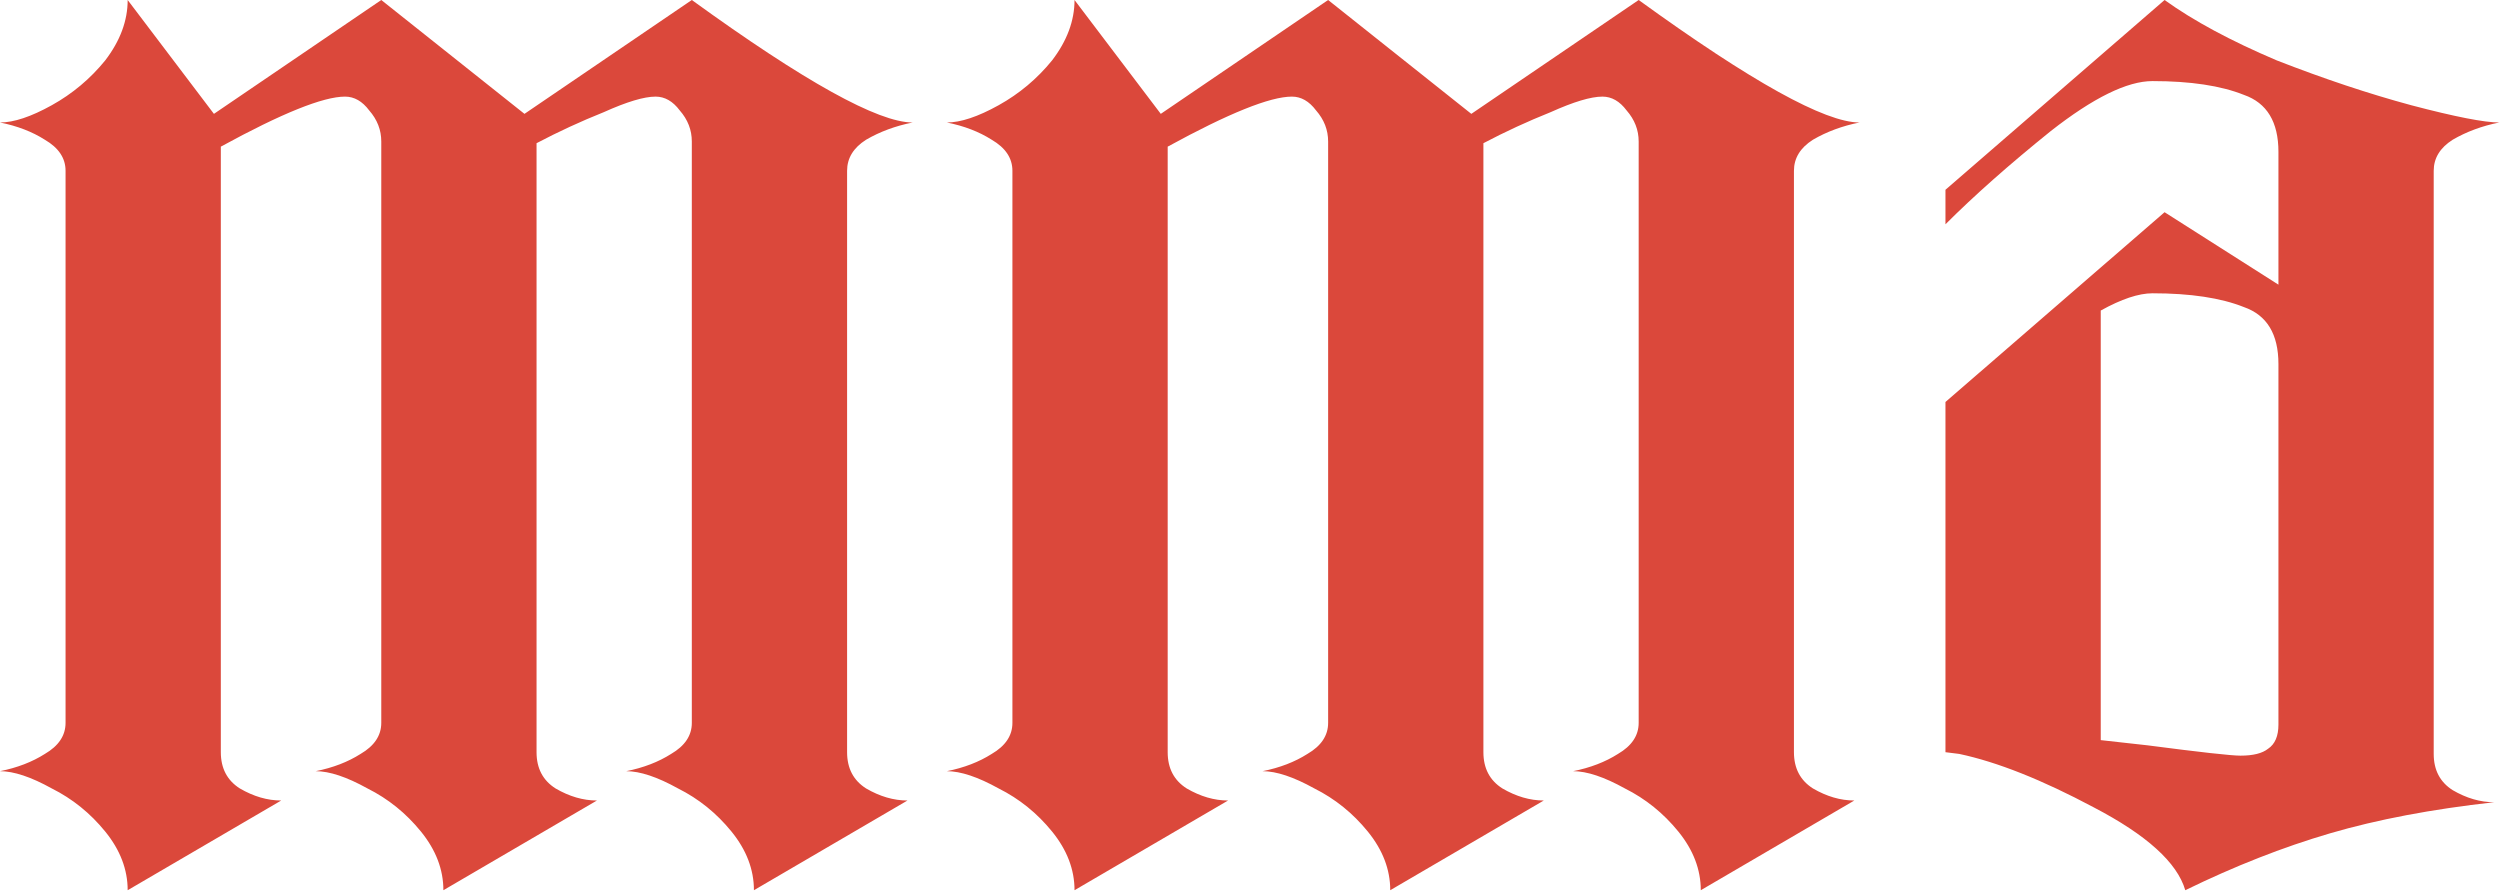 <svg width="868" height="310" viewBox="0 0 868 310" fill="none" xmlns="http://www.w3.org/2000/svg">
<path d="M22.762 59.301C22.762 54.908 20.366 51.314 15.574 48.519C11.181 45.724 5.99 43.727 -0 42.529C4.792 42.529 10.782 40.532 17.97 36.539C25.158 32.546 31.347 27.354 36.539 20.965C41.73 14.176 44.326 7.188 44.326 -3.50475e-05L74.276 39.534L132.379 -3.50475e-05L182.096 39.534L240.199 -3.50475e-05C279.333 28.353 304.891 42.529 316.871 42.529C310.881 43.727 305.49 45.724 300.698 48.519C296.305 51.314 294.109 54.908 294.109 59.301V261.164C294.109 266.755 296.305 270.948 300.698 273.743C305.49 276.538 310.282 277.936 315.074 277.936L261.763 309.084C261.763 301.896 259.167 295.107 253.976 288.718C248.784 282.329 242.595 277.337 235.407 273.743C228.219 269.75 222.229 267.753 217.437 267.753C223.427 266.555 228.618 264.558 233.011 261.763C237.803 258.968 240.199 255.374 240.199 250.981V49.118C240.199 45.125 238.801 41.531 236.006 38.336C233.61 35.141 230.814 33.544 227.62 33.544C223.626 33.544 217.636 35.341 209.65 38.935C201.663 42.13 193.876 45.724 186.289 49.717V261.164C186.289 266.755 188.485 270.948 192.878 273.743C197.67 276.538 202.462 277.936 207.254 277.936L153.943 309.084C153.943 301.896 151.347 295.107 146.156 288.718C140.964 282.329 134.775 277.337 127.587 273.743C120.399 269.75 114.409 267.753 109.617 267.753C115.607 266.555 120.798 264.558 125.191 261.763C129.983 258.968 132.379 255.374 132.379 250.981V49.118C132.379 45.125 130.981 41.531 128.186 38.336C125.79 35.141 122.994 33.544 119.8 33.544C112.212 33.544 97.836 39.334 76.672 50.915V261.164C76.672 266.755 78.868 270.948 83.261 273.743C88.053 276.538 92.845 277.936 97.637 277.936L44.326 309.084C44.326 301.896 41.73 295.107 36.539 288.718C31.347 282.329 25.158 277.337 17.97 273.743C10.782 269.75 4.792 267.753 -0 267.753C5.99 266.555 11.181 264.558 15.574 261.763C20.366 258.968 22.762 255.374 22.762 250.981V59.301ZM351.51 59.301C351.51 54.908 349.114 51.314 344.322 48.519C339.929 45.724 334.738 43.727 328.748 42.529C333.54 42.529 339.53 40.532 346.718 36.539C353.906 32.546 360.095 27.354 365.287 20.965C370.478 14.176 373.074 7.188 373.074 -3.50475e-05L403.024 39.534L461.127 -3.50475e-05L510.844 39.534L568.947 -3.50475e-05C608.081 28.353 633.639 42.529 645.619 42.529C639.629 43.727 634.238 45.724 629.446 48.519C625.053 51.314 622.857 54.908 622.857 59.301V261.164C622.857 266.755 625.053 270.948 629.446 273.743C634.238 276.538 639.03 277.936 643.822 277.936L590.511 309.084C590.511 301.896 587.915 295.107 582.724 288.718C577.532 282.329 571.343 277.337 564.155 273.743C556.967 269.75 550.977 267.753 546.185 267.753C552.175 266.555 557.366 264.558 561.759 261.763C566.551 258.968 568.947 255.374 568.947 250.981V49.118C568.947 45.125 567.549 41.531 564.754 38.336C562.358 35.141 559.562 33.544 556.368 33.544C552.374 33.544 546.384 35.341 538.398 38.935C530.411 42.13 522.624 45.724 515.037 49.717V261.164C515.037 266.755 517.233 270.948 521.626 273.743C526.418 276.538 531.21 277.936 536.002 277.936L482.691 309.084C482.691 301.896 480.095 295.107 474.904 288.718C469.712 282.329 463.523 277.337 456.335 273.743C449.147 269.75 443.157 267.753 438.365 267.753C444.355 266.555 449.546 264.558 453.939 261.763C458.731 258.968 461.127 255.374 461.127 250.981V49.118C461.127 45.125 459.729 41.531 456.934 38.336C454.538 35.141 451.742 33.544 448.548 33.544C440.96 33.544 426.584 39.334 405.42 50.915V261.164C405.42 266.755 407.616 270.948 412.009 273.743C416.801 276.538 421.593 277.936 426.385 277.936L373.074 309.084C373.074 301.896 370.478 295.107 365.287 288.718C360.095 282.329 353.906 277.337 346.718 273.743C339.53 269.75 333.54 267.753 328.748 267.753C334.738 266.555 339.929 264.558 344.322 261.763C349.114 258.968 351.51 255.374 351.51 250.981V59.301ZM675.466 139.567L751.539 73.677L791.073 98.835V52.712C791.073 42.329 787.08 35.74 779.093 32.945C771.106 29.75 760.524 28.153 747.346 28.153C738.561 28.153 726.78 33.943 712.005 45.524C697.629 57.105 685.449 67.887 675.466 77.87V65.89L751.539 -3.50475e-05C761.522 7.188 774.501 14.176 790.474 20.965C806.847 27.354 822.421 32.546 837.196 36.539C852.371 40.532 862.554 42.529 867.745 42.529C861.755 43.727 856.364 45.724 851.572 48.519C847.179 51.314 844.983 54.908 844.983 59.301V261.763C844.983 267.354 847.179 271.547 851.572 274.342C856.364 277.137 861.156 278.535 865.948 278.535C844.384 280.931 825.416 284.525 809.043 289.317C792.67 294.109 775.898 300.698 758.727 309.084C755.932 299.5 745.349 289.916 726.98 280.332C709.01 270.748 693.436 264.558 680.258 261.763L675.466 261.164V139.567ZM745.549 258.768C763.918 261.164 774.7 262.362 777.895 262.362C782.288 262.362 785.482 261.563 787.479 259.966C789.875 258.369 791.073 255.573 791.073 251.58V126.389C791.073 116.006 787.08 109.417 779.093 106.622C771.106 103.427 760.524 101.83 747.346 101.83C742.554 101.83 736.564 103.827 729.376 107.82V256.971L745.549 258.768Z" fill="#DB483B"/>
</svg>
